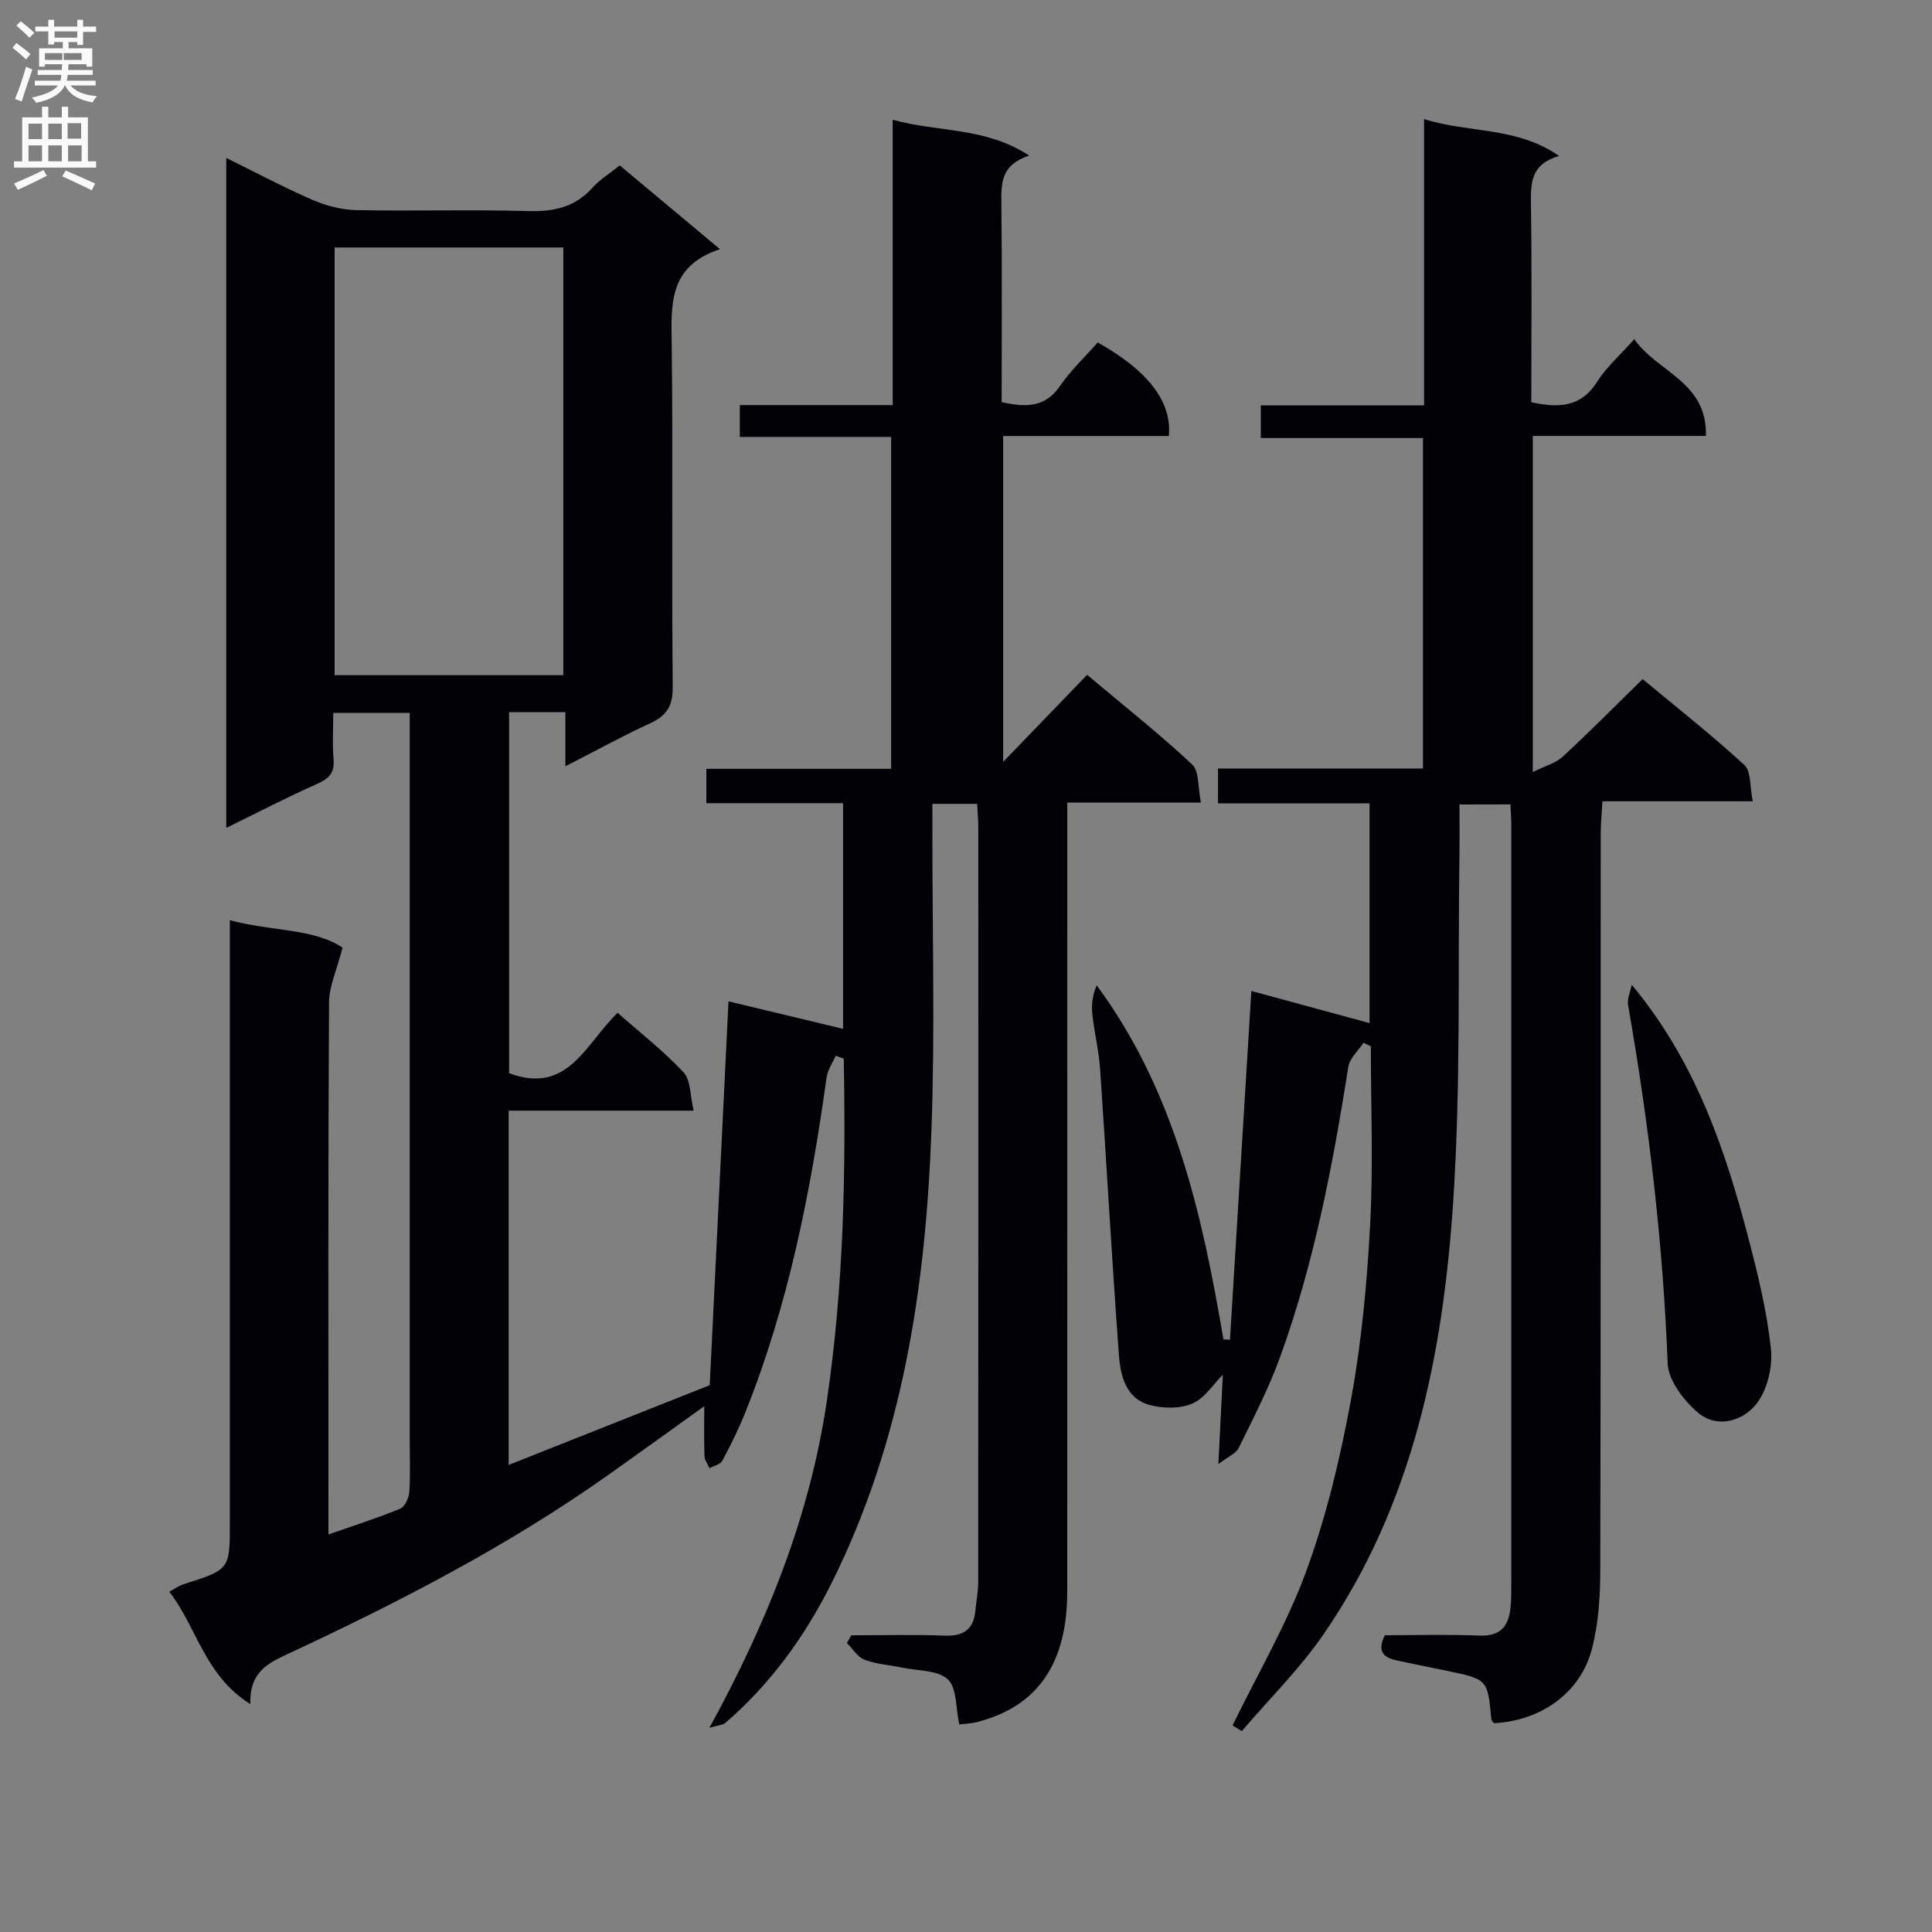 <svg enable-background="new 0 0 400 400" viewBox="0 0 400 400" xmlns="http://www.w3.org/2000/svg"><rect x="0" y="0" width="400" height="400" fill="#808080" stroke="none"/><g fill="#010105"><path d="m51.83 352.81c-9.5-5.93-11.05-15.9-16.78-23.26 1.24-.67 2.03-1.27 2.93-1.55 9.61-3.04 9.61-3.03 9.61-12.8 0-39.33 0-78.66 0-117.99 0-1.96 0-3.92 0-6.69 8.7 2.35 17.38 1.66 23.33 5.68-1.14 4.48-2.78 7.95-2.8 11.43-.2 34.66-.12 69.32-.12 103.99v6.07c5.28-1.85 10.15-3.39 14.85-5.33.97-.4 1.8-2.22 1.89-3.44.25-3.65.09-7.33.09-10.99 0-48 0-95.99 0-143.99 0-1.98 0-3.96 0-6.35-5.23 0-10.13 0-15.83 0 0 3.12-.21 6.39.06 9.62.24 2.83-.97 4.01-3.43 5.1-6.19 2.75-12.2 5.87-18.78 9.09 0-46.5 0-92.23 0-138.7 6.27 3.09 11.97 6.13 17.87 8.69 2.8 1.21 6 2.05 9.04 2.11 11.83.24 23.67-.14 35.49.2 5.32.16 9.76-.75 13.42-4.84 1.52-1.69 3.55-2.93 5.64-4.62 6.75 5.64 13.33 11.14 20.76 17.35-10.92 3.58-10.08 11.78-9.99 20.12.26 23.5-.03 47 .2 70.49.04 3.99-1.27 6-4.73 7.58-5.68 2.6-11.16 5.64-17.5 8.88 0-4.19 0-7.57 0-11.22-4.13 0-7.71 0-11.65 0v74.74c12.17 4.61 15.86-6.13 22.47-12.49 4.6 4.07 9.47 7.86 13.64 12.31 1.51 1.61 1.34 4.79 2.11 7.95-13.26 0-25.66 0-38.31 0v73.35c13.55-5.38 26.7-10.59 41.63-16.51 1.23-25.14 2.55-51.94 3.89-79.47 7.98 1.91 15.77 3.78 23.72 5.69 0-15.65 0-30.92 0-46.72-9.5 0-18.75 0-28.31 0 0-2.58 0-4.65 0-7.11h38.26c0-22.94 0-45.5 0-68.72-10.3 0-20.7 0-31.33 0 0-2.42 0-4.18 0-6.59h31.65c0-19.9 0-39.16 0-59.08 9.39 2.64 19.15 1.44 28.25 7.42-5.82 1.89-5.8 5.7-5.75 9.88.17 13.64.06 27.28.06 41.18 4.95 1.04 8.97 1.21 12.11-3.39 2.23-3.26 5.19-6.03 7.78-8.98 10.36 5.82 15.41 12.23 14.72 19.37-11.27 0-22.64 0-34.3 0v67.47c5.96-6.18 11.55-11.97 17.39-18.02 7.92 6.66 15.08 12.32 21.73 18.54 1.5 1.4 1.17 4.76 1.83 7.9-9.67 0-18.42 0-27.67 0v6.41c0 52.33.01 104.66-.01 156.99-.01 14.94-6.2 23.82-18.76 26.99-1.23.31-2.54.34-3.6.47-.75-3.43-.47-7.57-2.37-9.33-2.1-1.95-6.21-1.74-9.46-2.43-2.6-.55-5.34-.7-7.78-1.63-1.45-.55-2.45-2.28-3.65-3.47.3-.53.61-1.06.91-1.59 6.45 0 12.9-.18 19.34.07 3.9.15 5.98-1.28 6.35-5.16.19-1.98.59-3.95.59-5.93.03-52 .03-103.99.02-155.99 0-1.63-.15-3.25-.24-5.13-3.12 0-5.87 0-9.27 0v5.49c-.02 20.67.55 41.35-.19 61.99-1.18 32.57-5.97 64.53-20.82 94.12-5.48 10.92-12.61 20.74-21.96 28.77-.32.28-.88.27-3.19.92 12.07-22.05 20.79-43.94 24.3-67.62 3.49-23.56 3.96-47.21 3.51-70.92-.56-.2-1.11-.4-1.67-.6-.65 1.5-1.68 2.96-1.89 4.52-3.3 23.73-7.9 47.13-16.88 69.47-1.36 3.38-2.98 6.66-4.71 9.87-.41.76-1.74 1.04-2.65 1.53-.36-.83-1-1.65-1.03-2.49-.12-3.29-.05-6.59-.05-10.34-6.73 4.82-13.1 9.43-19.52 13.98-21.11 15-44.03 26.77-67.42 37.65-4.02 1.9-7.23 3.92-7.04 10.04zm64.8-213.02c0-29.82 0-59.19 0-88.55-15.96 0-31.55 0-47.35 0v88.55z"/><path d="m302.17 166.56c0 3.69.04 7-.01 10.31-.34 23.97.29 48.01-1.29 71.91-2.11 31.74-8.32 62.71-26.87 89.62-4.93 7.16-11.23 13.37-16.9 20.01-.64-.39-1.27-.79-1.91-1.18 5.19-10.67 11.28-21.02 15.32-32.11 4.18-11.47 7.04-23.54 9.24-35.57 2.17-11.89 3.29-24.03 3.93-36.11.65-12.24.14-24.54.14-36.82-.51-.24-1.01-.48-1.52-.72-1.08 1.65-2.86 3.19-3.14 4.96-3.24 20.5-7.11 40.86-14.25 60.42-2.32 6.36-5.46 12.42-8.46 18.51-.58 1.18-2.25 1.83-4.2 3.33.37-7.41.67-13.29.93-18.5-1.95 1.94-3.75 4.86-6.32 5.97-2.55 1.1-6.06 1.05-8.83.3-4.88-1.32-6.04-5.98-6.36-10.22-1.46-19.72-2.55-39.46-3.89-59.19-.26-3.8-1.18-7.55-1.61-11.34-.22-1.97-.04-3.99.89-6.14 16.16 21.91 21.83 47.38 26.24 73.3l1.35.09c1.46-23.84 2.93-47.67 4.43-72.22 8.19 2.23 16.23 4.41 24.47 6.65 0-14.89 0-29.94 0-45.49-10.5 0-20.75 0-31.37 0 0-2.56 0-4.62 0-7.22h42.43c0-22.95 0-45.38 0-68.42-11 0-22.07 0-33.57 0 0-2.47 0-4.34 0-6.77h33.8c0-19.92 0-39.31 0-59.27 9.38 2.97 19.15 1.51 27.95 7.64-5.81 1.66-5.88 5.52-5.82 9.87.2 13.64.07 27.28.07 41.12 5.64 1.2 10.26 1.11 13.66-4.28 1.91-3.03 4.74-5.49 7.66-8.78 4.8 6.89 15.13 8.77 14.83 20.04-12.1 0-23.82 0-35.84 0v69.58c2.46-1.22 4.69-1.8 6.18-3.17 5.51-5.07 10.77-10.41 16.56-16.07 6.96 5.79 14.25 11.52 21.06 17.78 1.43 1.32 1.12 4.55 1.74 7.52-10.69 0-20.61 0-31.12 0-.14 2.55-.36 4.62-.36 6.69-.02 50.83.03 101.65-.09 152.47-.01 5.43-.36 11.04-1.71 16.26-2.36 9.17-10.51 14.93-20.3 15.45-.19-.27-.51-.52-.54-.8-.78-8.3-.77-8.3-9.23-10.05-3.41-.71-6.82-1.37-10.22-2.11-2.54-.56-4.42-1.61-2.6-5.25 6.37 0 13-.2 19.61.07 4.37.18 6.03-2 6.41-5.81.18-1.82.16-3.66.16-5.49.01-52.16.01-104.32 0-156.47 0-1.32-.11-2.63-.18-4.32-3.34.02-6.57.02-10.55.02z"/><path d="m337.84 203.89c13.14 15.78 19.31 33.93 24.19 52.59 1.96 7.52 3.82 15.15 4.62 22.84.39 3.73-.76 8.52-3.04 11.39-2.77 3.5-8.09 5.1-12.02 1.8-2.97-2.5-6.18-6.7-6.32-10.25-.97-24.93-3.89-49.6-8.19-74.15-.23-1.32.49-2.81.76-4.22z"/></g><path d="m2.6 9.9.8-1c.9.7 1.9 1.4 2.9 2.3l-.9 1.1c-1.1-1-2-1.8-2.8-2.4zm.5 10.6c.9-2.1 1.6-4.3 2.3-6.7.4.2.8.4 1.3.6-.7 2.1-1.5 4.3-2.2 6.6zm.3-15.2.9-.9c1 .8 2 1.6 2.8 2.4l-1 1c-.9-.9-1.8-1.7-2.7-2.5zm12.6-1.2h1.2v1.4h2.7v1.1h-2.7v2.7h-1.2v-.6h-1.8v1.3h4.9v3.8h-1.2v-.5h-3.7c0 .4-.1.9-.1 1.2h5.1v1h-5.2c0 .5-.1.9-.2 1.2h6v1h-5.2c1.1 1.3 2.9 2 5.5 2.2-.4.4-.7.8-.9 1.3-2.9-.5-4.8-1.6-5.7-3.5h-.1c-.8 1.7-2.7 2.9-5.9 3.6-.2-.4-.6-.8-.9-1.1 2.8-.6 4.6-1.4 5.4-2.5h-4.8v-1h5.3c.1-.3.2-.7.2-1.2h-4.9v-1h5c0-.4 0-.8.1-1.2h-3.6v.5h-1.2v-3.8h4.9v-1.3h-1.8v.5h-1.2v-2.7h-2.7v-1h2.7v-1.4h1.2v1.4h4.8zm-6.7 8.3h3.6c0-.4 0-.9 0-1.4h-3.6zm1.9-4.6h4.8v-1.3h-4.7v1.3zm6.7 3.2h-4.7v1.4h3.7v-1.4z" fill="#fbfafa"/><path d="m8.7 22.1h1.3v2.2h2.8v-2.2h1.3v2.2h4.1v9.1h1.7v1.3h-17v-1.3h1.7v-9.1h4.1zm.3 13.1.7 1.2c-1.8.9-3.8 1.9-6 2.9-.2-.4-.5-.8-.8-1.3 2.3-1 4.4-1.9 6.1-2.8zm-3.1-6.4h2.8v-3.2h-2.8zm0 4.6h2.8v-3.3h-2.8zm4.1-4.6h2.8v-3.2h-2.8zm0 4.6h2.8v-3.3h-2.8zm3.6 1.9c2.1.9 4.1 1.8 6.1 2.7l-.7 1.4c-2.2-1.1-4.2-2-6.1-2.9zm3.2-9.8h-2.8v3.2h2.8v-3.1zm-2.7 7.9h2.8v-3.3h-2.8z" fill="#fbfafa"/></svg>